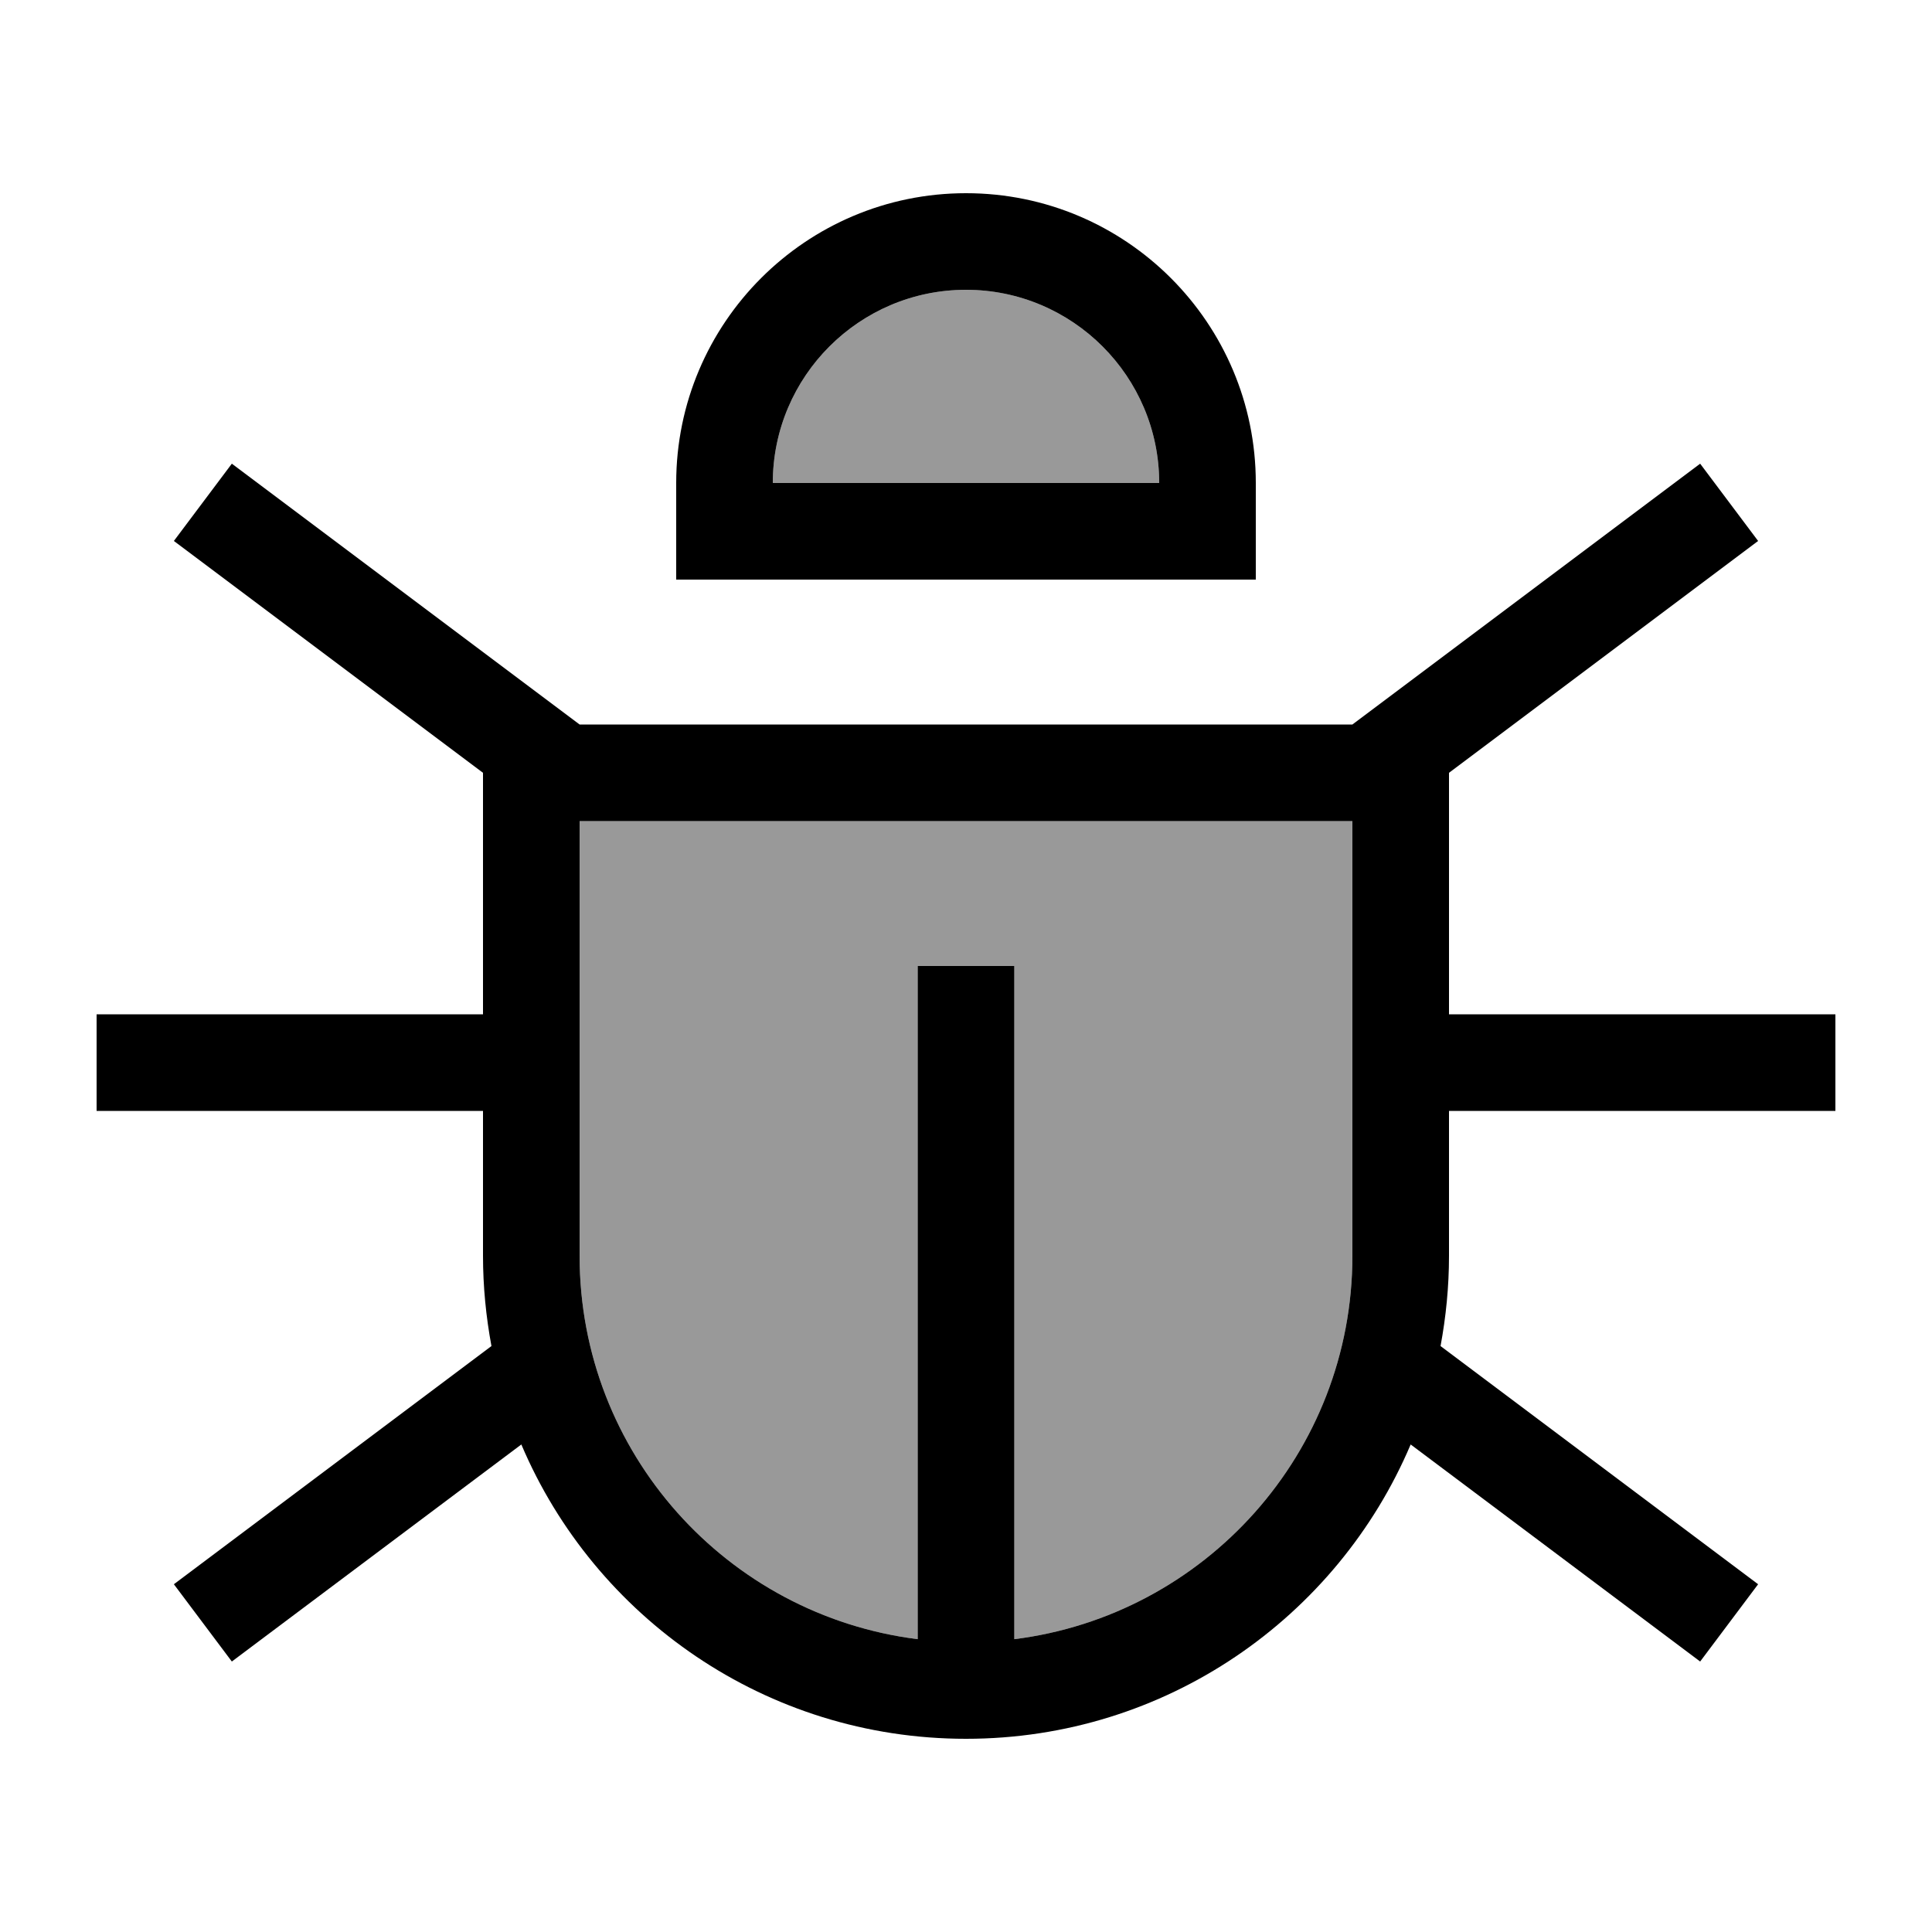 <svg xmlns="http://www.w3.org/2000/svg" viewBox="0 0 640 640"><!--! Font Awesome Pro 7.1.0 by @fontawesome - https://fontawesome.com License - https://fontawesome.com/license (Commercial License) Copyright 2025 Fonticons, Inc. --><path opacity=".4" fill="currentColor" d="M192 272L192 416C192 481.3 240.9 535.1 304 543L304 320L336 320L336 543C399.1 535.1 448 481.3 448 416L448 272L192 272zM256 160L384 160C384 124.7 355.3 96 320 96C284.7 96 256 124.7 256 160z"/><path fill="currentColor" d="M320 96C355.3 96 384 124.7 384 160L256 160C256 124.7 284.7 96 320 96zM224 160L224 192L416 192L416 160C416 107 373 64 320 64C267 64 224 107 224 160zM448 416C448 481.3 399.1 535.1 336 543L336 320L304 320L304 543C240.9 535.1 192 481.3 192 416L192 272L448 272L448 416zM480 416L480 368L608 368L608 336L480 336L480 256L569.6 188.8L582.4 179.2L563.2 153.6L550.4 163.2L448 240L192 240L89.6 163.2L76.8 153.6L57.6 179.2L70.4 188.8L160 256L160 336L32 336L32 368L160 368L160 416C160 426.2 161 436.2 162.8 445.9L70.4 515.2L57.6 524.8L76.8 550.4L89.6 540.8L172.7 478.5C197 535.8 253.8 576 320 576C386.2 576 443 535.8 467.3 478.5L550.4 540.8L563.2 550.4L582.4 524.8L569.6 515.2L477.2 445.9C479 436.2 480 426.2 480 416z"/></svg>